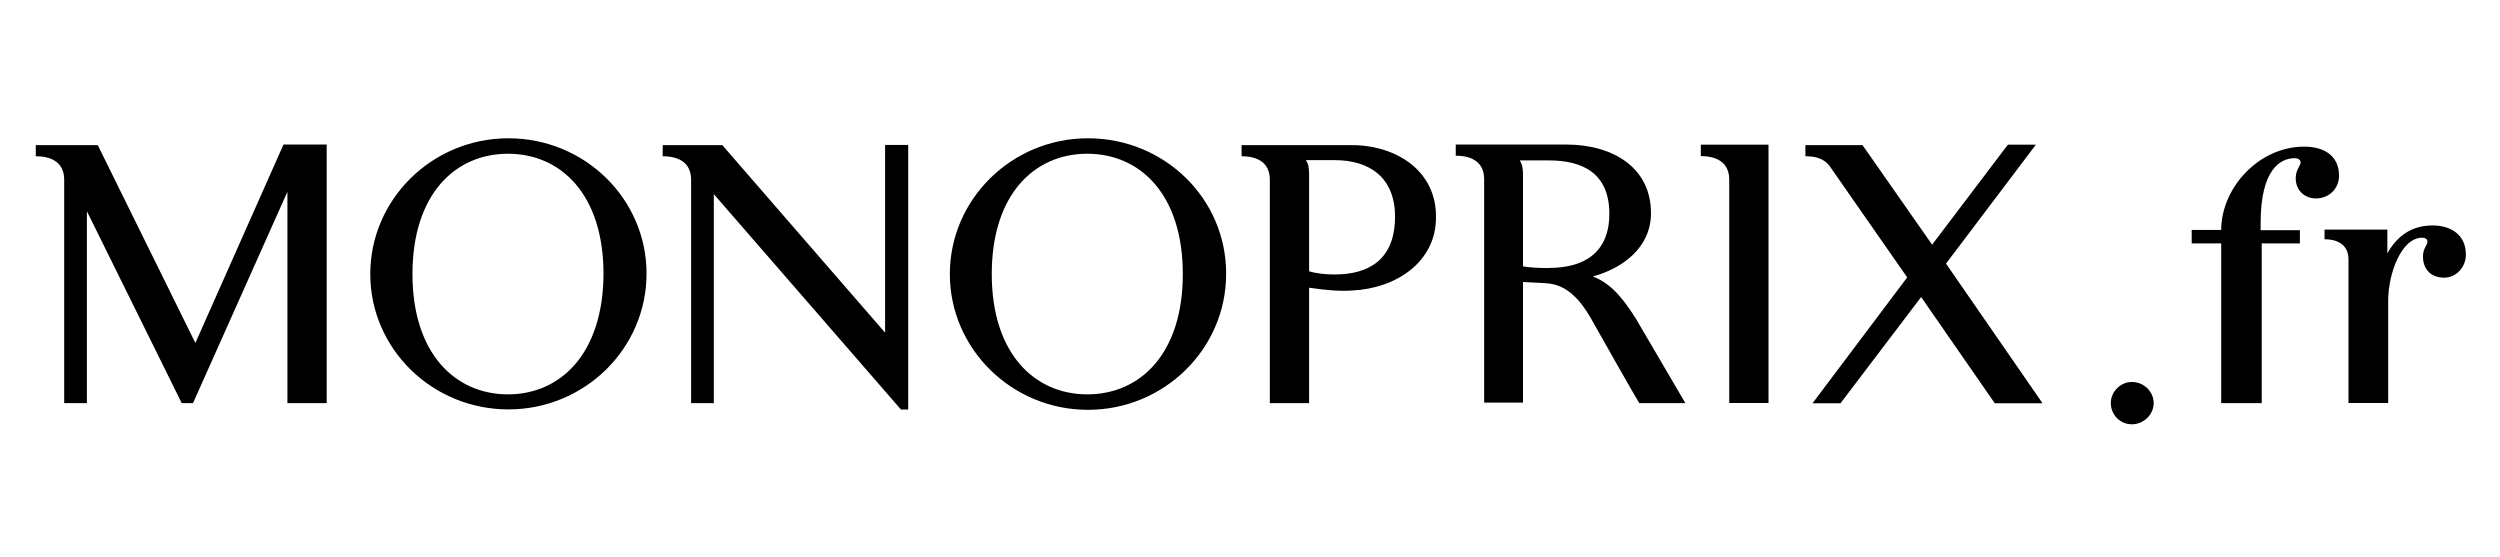<?xml version="1.0" encoding="UTF-8"?>
<svg id="Laag_1" data-name="Laag 1" xmlns="http://www.w3.org/2000/svg" viewBox="0 0 179.53 40">
  <path d="M20.34,10.42l-6.31,14.21-7.01-14.21H2.57v.8c.93,0,2.04.31,2.04,1.69v16.04h1.63v-13.78l6.81,13.78h.81l6.78-15.18v15.18h2.82V10.38h-3.11v.03h0ZM63.56,10.42v13.47l-11.69-13.47h-4.28v.8c.93,0,2.04.31,2.04,1.69v16.04h1.63v-15.01l13.44,15.47h.52V10.41h-1.66ZM36.51,9.93c-5.47,0-9.92,4.38-9.92,9.75s4.45,9.72,9.92,9.72,9.92-4.37,9.92-9.75-4.45-9.72-9.92-9.72h0ZM36.48,28.32c-3.78,0-6.86-2.92-6.86-8.64s3.06-8.64,6.86-8.64,6.86,2.92,6.86,8.64c-.03,5.72-3.09,8.64-6.86,8.64ZM78.13,9.93c-5.47,0-9.92,4.38-9.92,9.75s4.45,9.75,9.92,9.75,9.92-4.38,9.92-9.75c.03-5.4-4.42-9.75-9.92-9.75h0ZM78.08,28.32c-3.78,0-6.86-2.92-6.86-8.64s3.06-8.64,6.86-8.64,6.86,2.92,6.86,8.64-3.06,8.64-6.86,8.64h0ZM97.04,10.42h-7.88v.8c.93,0,2.03.31,2.03,1.69v16.04h2.82v-8.29c1.31.2,2.3.26,3.09.2,3.17-.14,6.02-2.06,6.02-5.23.06-3.29-2.76-5.21-6.08-5.21h0ZM95.84,19.71c-.64,0-1.28-.06-1.83-.23v-6.83c0-.86-.12-.94-.23-1.15h2.07c2.41,0,4.33,1.17,4.33,4.06,0,3.14-1.95,4.15-4.33,4.15h0ZM122.14,11.21c.93,0,2.04.31,2.04,1.69v16.04h2.82V10.39h-4.86v.83h0ZM139.74,18.94l6.46-8.55h-2.01l-5.44,7.18-5-7.15h-4.1v.8c.61,0,1.31.11,1.75.72l5.56,7.98-6.8,9.04h2.01l5.79-7.63,5.29,7.63h3.43l-6.92-10.01h-.02ZM114.4,19.85c2.07-.57,4.16-2.03,4.16-4.55,0-3.26-2.73-4.92-6.08-4.92h-7.94v.8c.93,0,2.04.31,2.04,1.69v16.04h2.79v-8.66c.38.03.78.03,1.17.06.78.06,2.18-.11,3.69,2.52.58,1.03,3.23,5.72,3.49,6.12h3.31s-2.94-5.03-3.55-6.06c-.76-1.2-1.69-2.52-3.09-3.03h.01ZM111.23,19.25c-.64,0-1.34-.03-1.86-.12v-6.52c0-.86-.18-.95-.23-1.09h2.1c2.41,0,4.33.92,4.33,3.83s-1.95,3.89-4.33,3.89h0ZM165.24,17.48h-2.82v11.47h-2.91v-11.47h-2.12v-.97h2.12c0-3,2.68-5.98,5.96-5.98,1.36,0,2.5.6,2.5,2.09,0,.94-.73,1.63-1.66,1.63-.78,0-1.45-.55-1.45-1.46,0-.6.35-.89.35-1.12,0-.2-.18-.31-.43-.31-.96,0-2.44.72-2.44,4.66v.51h2.82v.95h.09-.01ZM171.44,18.19c.7-1.23,1.72-2,3.26-2,1.25,0,2.38.63,2.38,2.09,0,.92-.7,1.66-1.57,1.66s-1.51-.54-1.51-1.52c0-.63.32-.77.32-1.09,0-.14-.15-.26-.38-.26-1.48,0-2.44,2.54-2.44,4.55v7.32h-2.85v-10.3c0-1.17-.93-1.46-1.72-1.46v-.69h4.51v1.69h0ZM153.09,27.43c.87,0,1.57.69,1.57,1.52s-.73,1.52-1.57,1.52-1.5-.68-1.51-1.52c0-.83.7-1.52,1.51-1.52Z"/>
</svg>